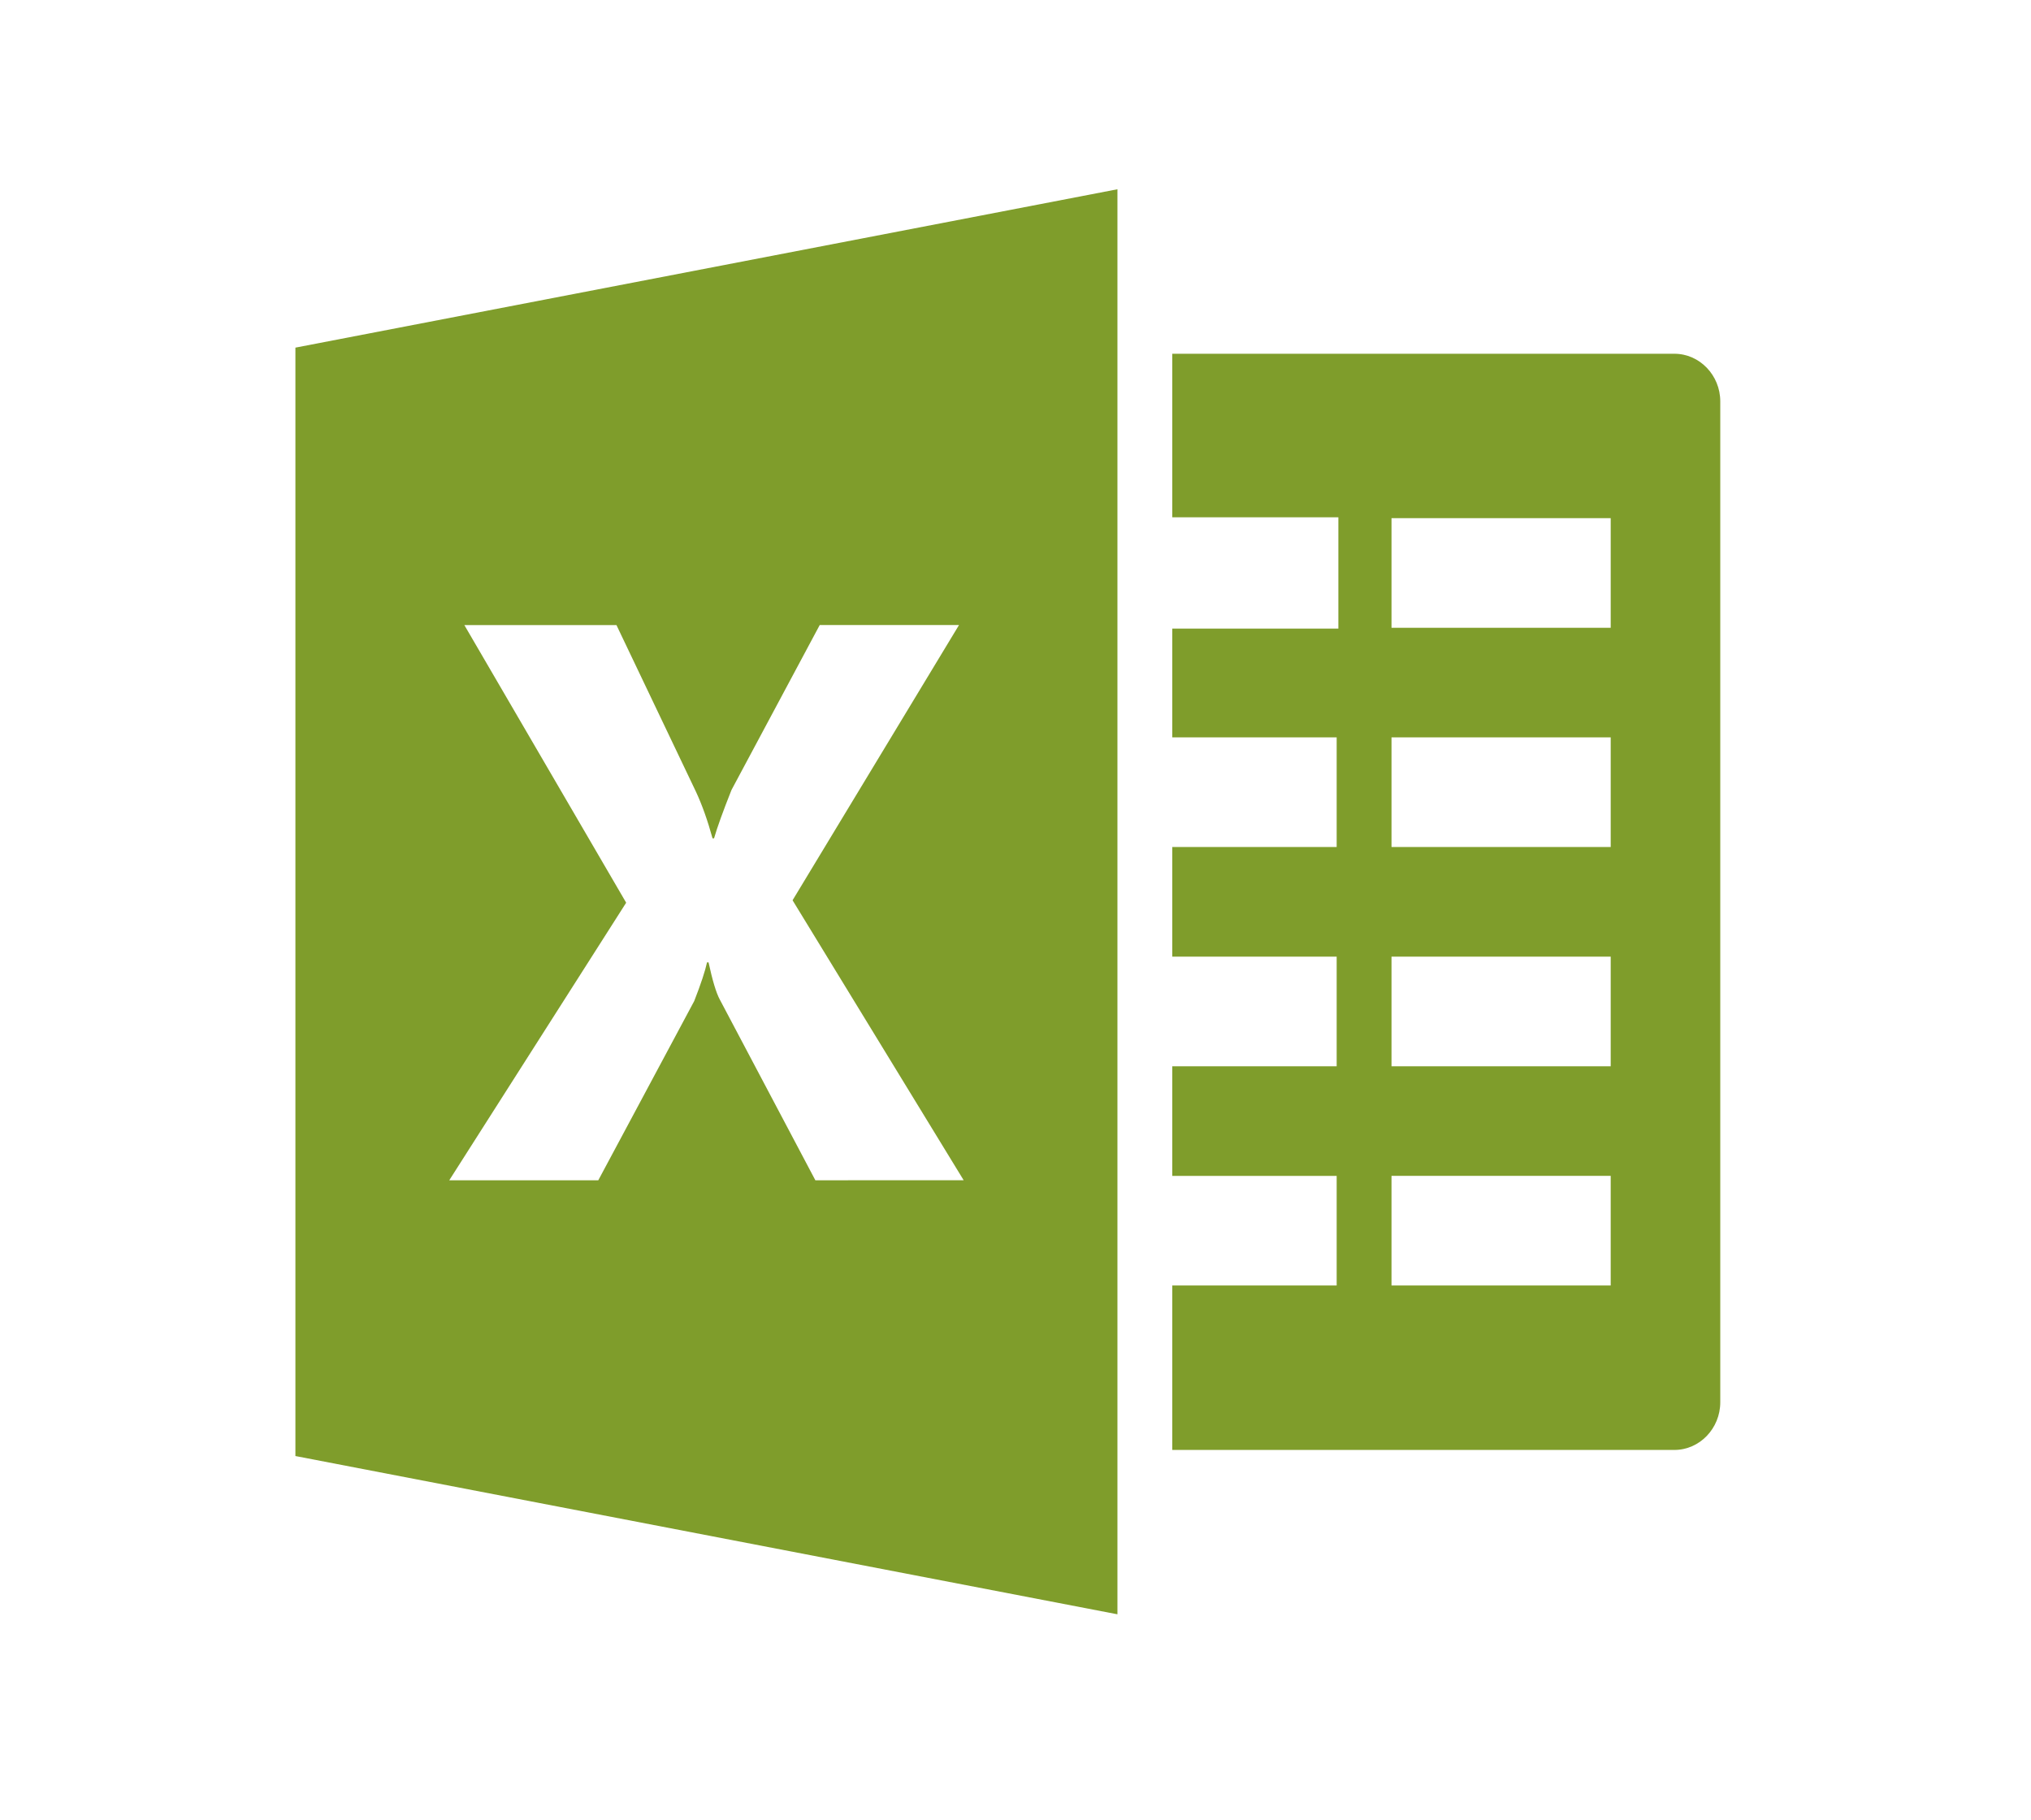 <?xml version="1.0" encoding="utf-8"?>
<!-- Generator: Adobe Illustrator 16.0.4, SVG Export Plug-In . SVG Version: 6.00 Build 0)  -->
<!DOCTYPE svg PUBLIC "-//W3C//DTD SVG 1.1//EN" "http://www.w3.org/Graphics/SVG/1.1/DTD/svg11.dtd">
<svg version="1.1" id="Layer_1" xmlns="http://www.w3.org/2000/svg" xmlns:xlink="http://www.w3.org/1999/xlink" x="0px" y="0px"
	 width="52.74px" height="47.26px" viewBox="0 0 52.74 47.26" enable-background="new 0 0 52.74 47.26" xml:space="preserve">
<g>
	<path fill="#7F9D2B" d="M43.479,9.185H30.441v4.246h4.313v2.89h-4.313v2.825h4.269v2.846h-4.269v2.847h4.269v2.846h-4.269v2.846
		h4.269v2.846h-4.269v4.27h13.038c0.655,0,1.192-0.557,1.192-1.238V10.422C44.671,9.741,44.134,9.185,43.479,9.185z M41.826,33.376
		h-5.692V30.53h5.692V33.376z M41.826,27.685h-5.692v-2.846h5.692V27.685z M41.826,21.992h-5.692v-2.846h5.692V21.992z M41.826,16.3
		h-5.692v-2.846h5.692V16.3z"/>
	<path fill="#7F9D2B" d="M7.671,9.026v28.779l21.346,4.109v-37L7.671,9.026z M21.173,30.645l-2.483-4.695
		c-0.094-0.175-0.19-0.497-0.291-0.964H18.36c-0.047,0.22-0.157,0.556-0.333,1.006l-2.491,4.653h-3.87l4.594-7.207l-4.202-7.208
		h3.95l2.062,4.322c0.16,0.342,0.304,0.747,0.433,1.215h0.039c0.081-0.282,0.232-0.7,0.453-1.256l2.291-4.282h3.617l-4.322,7.146
		l4.443,7.269L21.173,30.645L21.173,30.645z"/>
</g>
</svg>
